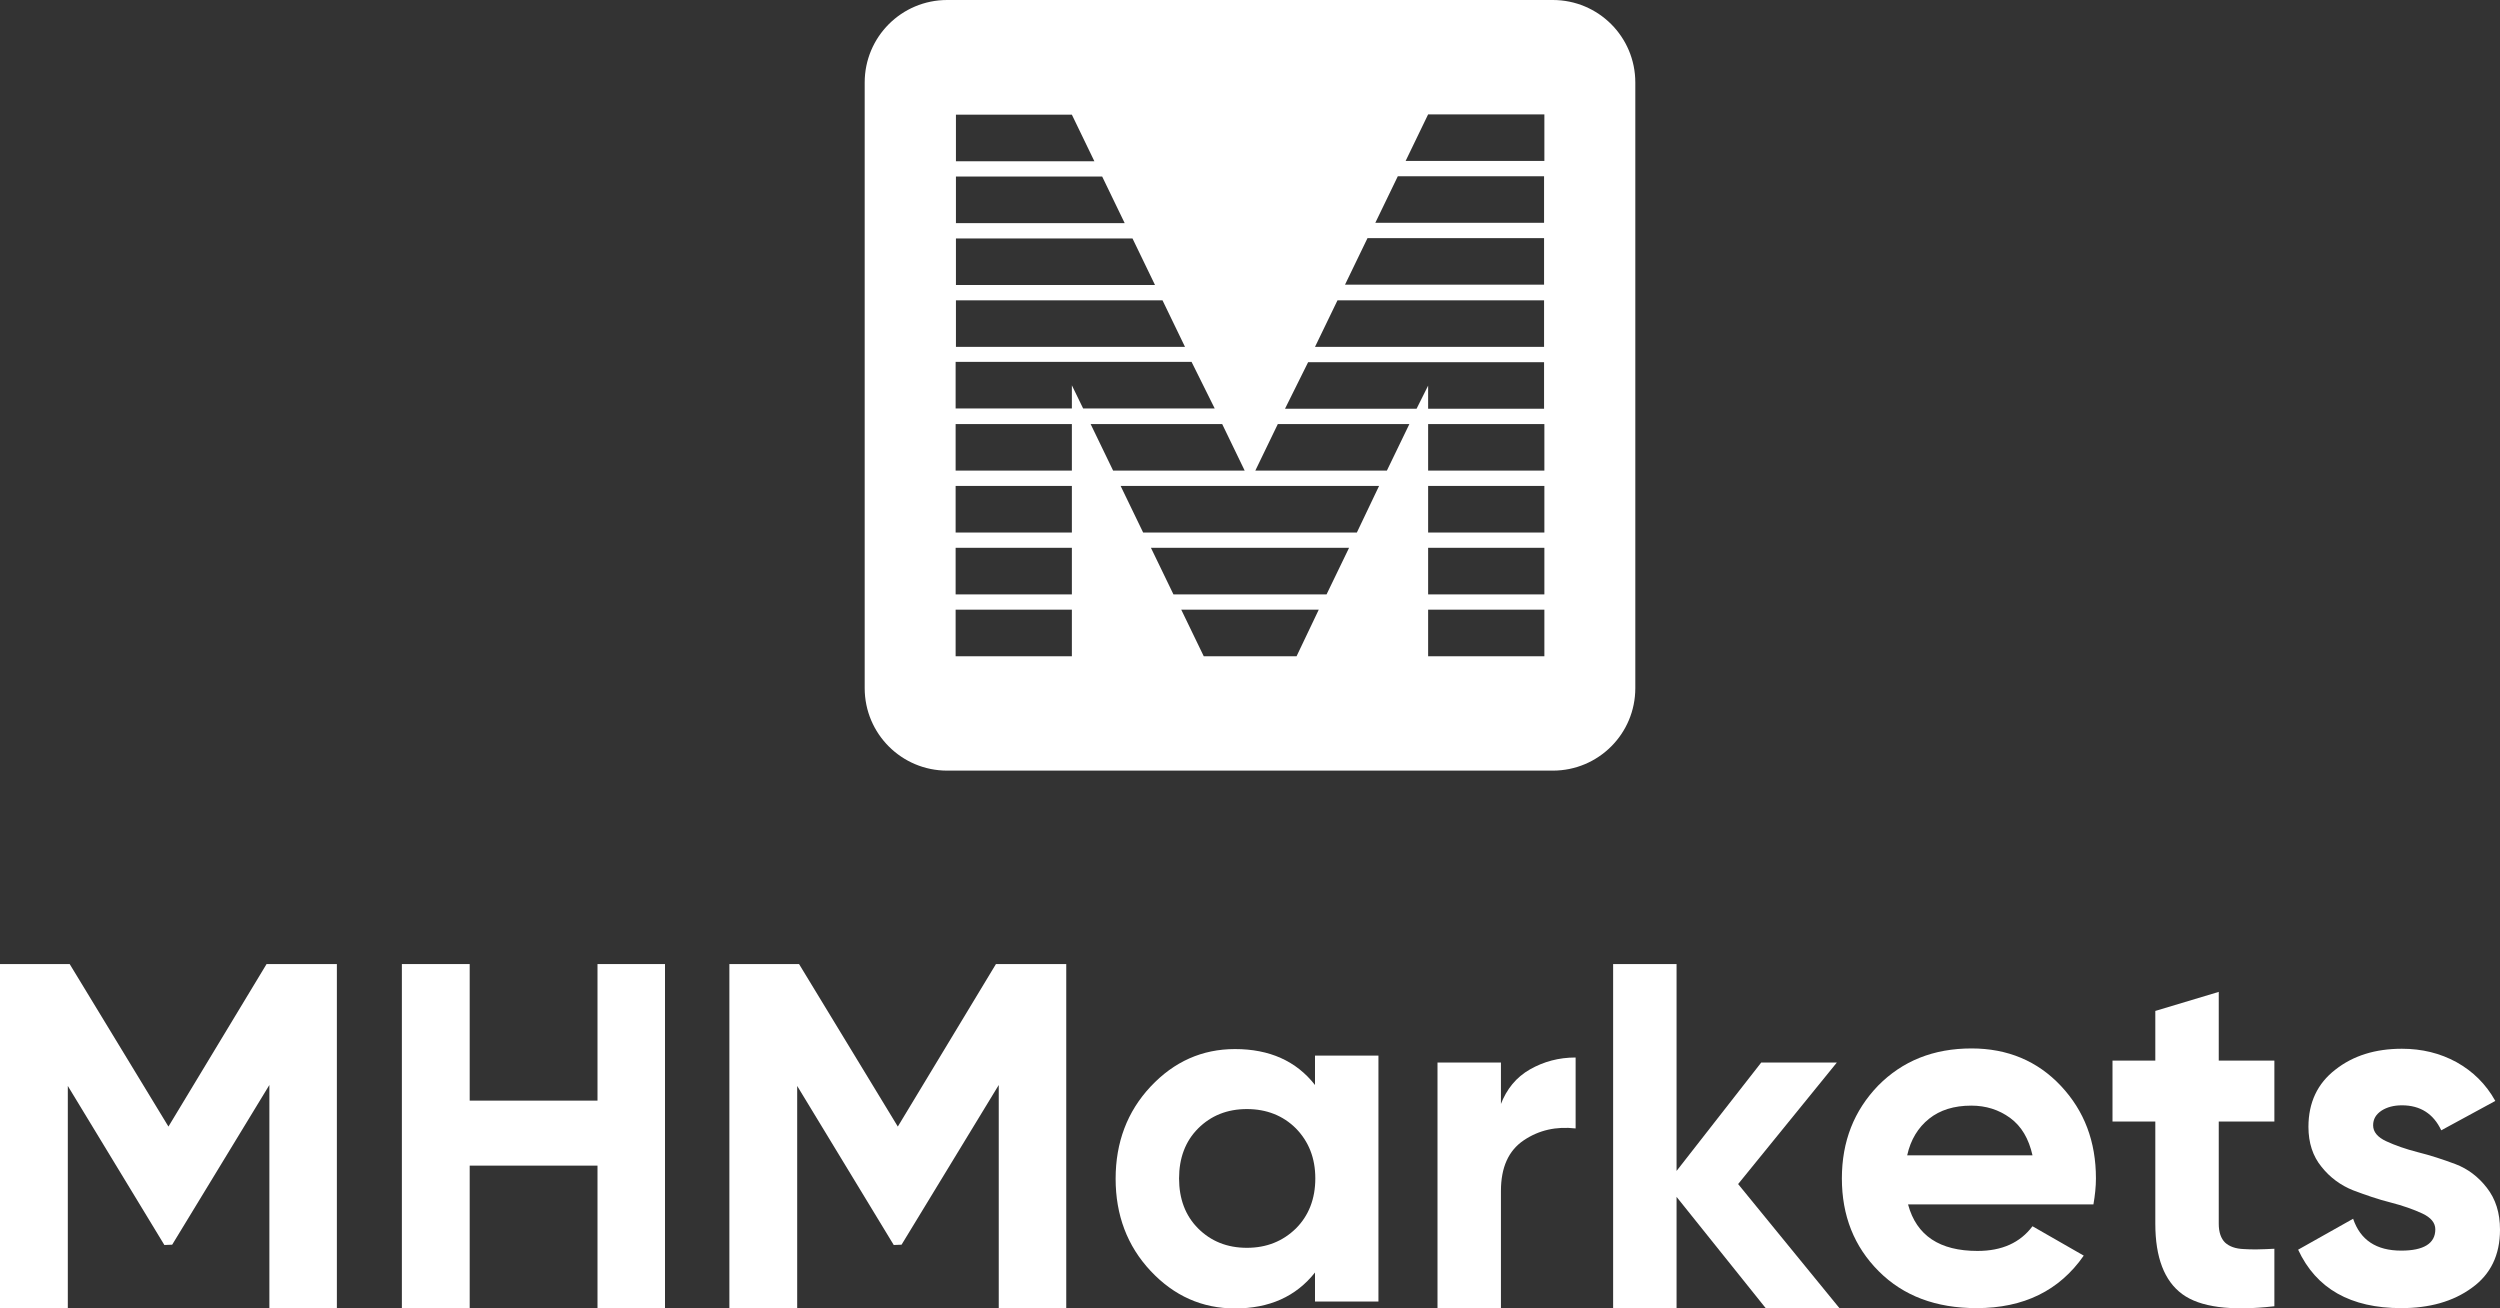 <?xml version="1.0" encoding="utf-8"?>
<!-- Generator: Adobe Illustrator 26.3.1, SVG Export Plug-In . SVG Version: 6.00 Build 0)  -->
<svg version="1.1" id="图层_1" xmlns="http://www.w3.org/2000/svg" xmlns:xlink="http://www.w3.org/1999/xlink" x="0px" y="0px"
	 viewBox="0 0 800 418.7" style="enable-background:new 0 0 800 418.7;" xml:space="preserve">
<rect x="0" y="0" width="800" height="418.7" fill="#333333" stroke="none"/>
<style type="text/css">
	.st0{fill:#FFFFFF;}
</style>
<g>
	<path class="st0" d="M496.9,0H303.1c-14.6,0-26.4,11.8-26.4,26.4v193.8c0,14.6,11.8,26.4,26.4,26.4h193.8
		c14.6,0,26.4-11.8,26.4-26.4V26.4C523.3,11.8,511.5,0,496.9,0z M305.9,36.7H343l7.2,14.9h-44.3L305.9,36.7L305.9,36.7z M305.9,56.5
		h46.8l7.2,14.9h-54V56.5z M305.9,76.3h56.5l7.2,14.9h-63.7V76.3z M305.9,96.1H372l7.2,14.9h-73.3L305.9,96.1L305.9,96.1z M343,210
		h-37.2v-14.9H343V210z M343,190.2h-37.2v-14.9H343V190.2z M343,170.4h-37.2v-14.9H343V170.4z M343,150.6h-37.2v-14.9H343V150.6z
		 M343,123.3v7.4h-37.2v-14.9h75.5l7.4,14.9h-42.1L343,123.3z M349,135.7h42.1l7.2,14.9h-42.1L349,135.7z M414.9,210h-29.7
		l-7.2-14.9h44L414.9,210z M424.5,190.2h-49l-7.2-14.9h63.4L424.5,190.2z M434.2,170.4h-68.4l-7.2-14.9h82.7L434.2,170.4z
		 M443.8,150.6h-42.1l7.2-14.9H451L443.8,150.6z M494.1,210H457v-14.9h37.2V210H494.1z M494.1,190.2H457v-14.9h37.2v14.9H494.1z
		 M494.1,170.4H457v-14.9h37.2v14.9H494.1z M494.1,150.6H457v-14.9h37.2v14.9H494.1z M494.1,130.8H457v-7.4l-3.7,7.4h-42.1l7.4-14.9
		h75.5L494.1,130.8L494.1,130.8z M494.1,111h-73.3l7.2-14.9h66.1V111z M494.1,91.1h-63.7l7.2-14.9h56.5V91.1z M494.1,71.3h-54
		l7.2-14.9h46.8V71.3z M494.1,51.5h-44.3l7.2-14.9h37.2v14.9H494.1z"/>
	<g>
		<g>
			<path class="st0" d="M107.8,308.5v110.1H86.2v-71.4l-31.1,51.1l-2.5,0.1l-30.9-50.9v71.2H0V308.5h22.3l31.6,52l31.4-52H107.8z"/>
			<path class="st0" d="M191.2,308.5h21.6v110.1h-21.6V373h-40.9v45.6h-21.7V308.5h21.7v43.7h40.9L191.2,308.5L191.2,308.5z"/>
			<path class="st0" d="M341.2,308.5v110.1h-21.6v-71.4l-31.1,51.1l-2.5,0.1l-30.9-50.9v71.2h-21.7V308.5h22.3l31.6,52l31.4-52
				H341.2z"/>
			<path class="st0" d="M420.8,337.8h20.3v78.7h-20.3v-9.3c-6.1,7.7-14.6,11.5-25.6,11.5c-10.5,0-19.5-4-27-12S357,388.8,357,377.2
				s3.7-21.5,11.2-29.5s16.5-12,27-12c11,0,19.6,3.8,25.6,11.5V337.8z M383.4,393.1c4.1,4.1,9.3,6.2,15.6,6.2
				c6.3,0,11.5-2.1,15.7-6.2c4.1-4.1,6.2-9.5,6.2-16s-2.1-11.8-6.2-16c-4.1-4.1-9.4-6.2-15.7-6.2c-6.3,0-11.5,2.1-15.6,6.2
				s-6.1,9.5-6.1,16S379.3,389,383.4,393.1z"/>
			<path class="st0" d="M480.2,353.5c1.9-5,5-8.8,9.4-11.3s9.2-3.8,14.6-3.8v22.7c-6.2-0.7-11.7,0.5-16.6,3.8s-7.3,8.7-7.3,16.2
				v37.6H460V340h20.3v13.5H480.2z"/>
			<path class="st0" d="M588.7,418.7h-23.6L536.5,383v35.7h-20.3V308.5h20.3v66.2l27.1-34.7h24.2l-31.6,38.9L588.7,418.7z"/>
			<path class="st0" d="M610.6,385.5c2.7,9.9,10.1,14.8,22.2,14.8c7.8,0,13.6-2.6,17.6-7.9l16.4,9.4c-7.8,11.2-19.2,16.8-34.3,16.8
				c-13,0-23.4-3.9-31.3-11.8c-7.9-7.9-11.8-17.8-11.8-29.7c0-11.9,3.9-21.7,11.6-29.7c7.8-7.9,17.7-11.9,29.9-11.9
				c11.5,0,21.1,4,28.6,12s11.2,17.8,11.2,29.6c0,2.6-0.3,5.4-0.8,8.3h-59.3V385.5z M610.3,369.7h40.1c-1.2-5.3-3.5-9.3-7.2-12
				c-3.6-2.6-7.7-3.9-12.4-3.9c-5.5,0-10,1.4-13.5,4.2C613.8,360.8,611.4,364.7,610.3,369.7z"/>
			<path class="st0" d="M727.8,358.9H710v32.7c0,2.7,0.7,4.7,2,6c1.4,1.3,3.4,2,6,2.1c2.6,0.2,5.9,0.1,9.8-0.1V418
				c-14,1.6-23.8,0.3-29.5-3.9c-5.7-4.2-8.6-11.7-8.6-22.5v-32.7H676v-19.5h13.7v-15.9l20.3-6.1v22h17.8V358.9z"/>
			<path class="st0" d="M759.4,360.1c0,2.1,1.4,3.8,4.2,5.1c2.8,1.3,6.2,2.5,10.1,3.5c4,1,8,2.3,12,3.8s7.4,4.1,10.1,7.6
				c2.8,3.6,4.2,8,4.2,13.4c0,8.1-3,14.3-9,18.6c-6,4.4-13.6,6.5-22.6,6.5c-16.2,0-27.2-6.2-33-18.7L753,390
				c2.3,6.8,7.4,10.2,15.4,10.2c7.2,0,10.9-2.3,10.9-6.8c0-2.1-1.4-3.8-4.2-5.1c-2.8-1.3-6.2-2.5-10.1-3.5c-4-1-8-2.4-12-3.9
				c-4-1.6-7.4-4.1-10.1-7.5c-2.8-3.4-4.2-7.7-4.2-12.8c0-7.8,2.9-13.9,8.6-18.3c5.7-4.5,12.8-6.7,21.3-6.7c6.4,0,12.2,1.4,17.5,4.3
				c5.2,2.9,9.4,7,12.4,12.4l-17.3,9.4c-2.5-5.3-6.7-8-12.6-8c-2.6,0-4.8,0.6-6.5,1.7C760.3,356.6,759.4,358.1,759.4,360.1z"/>
		</g>
	</g>
</g>
</svg>
